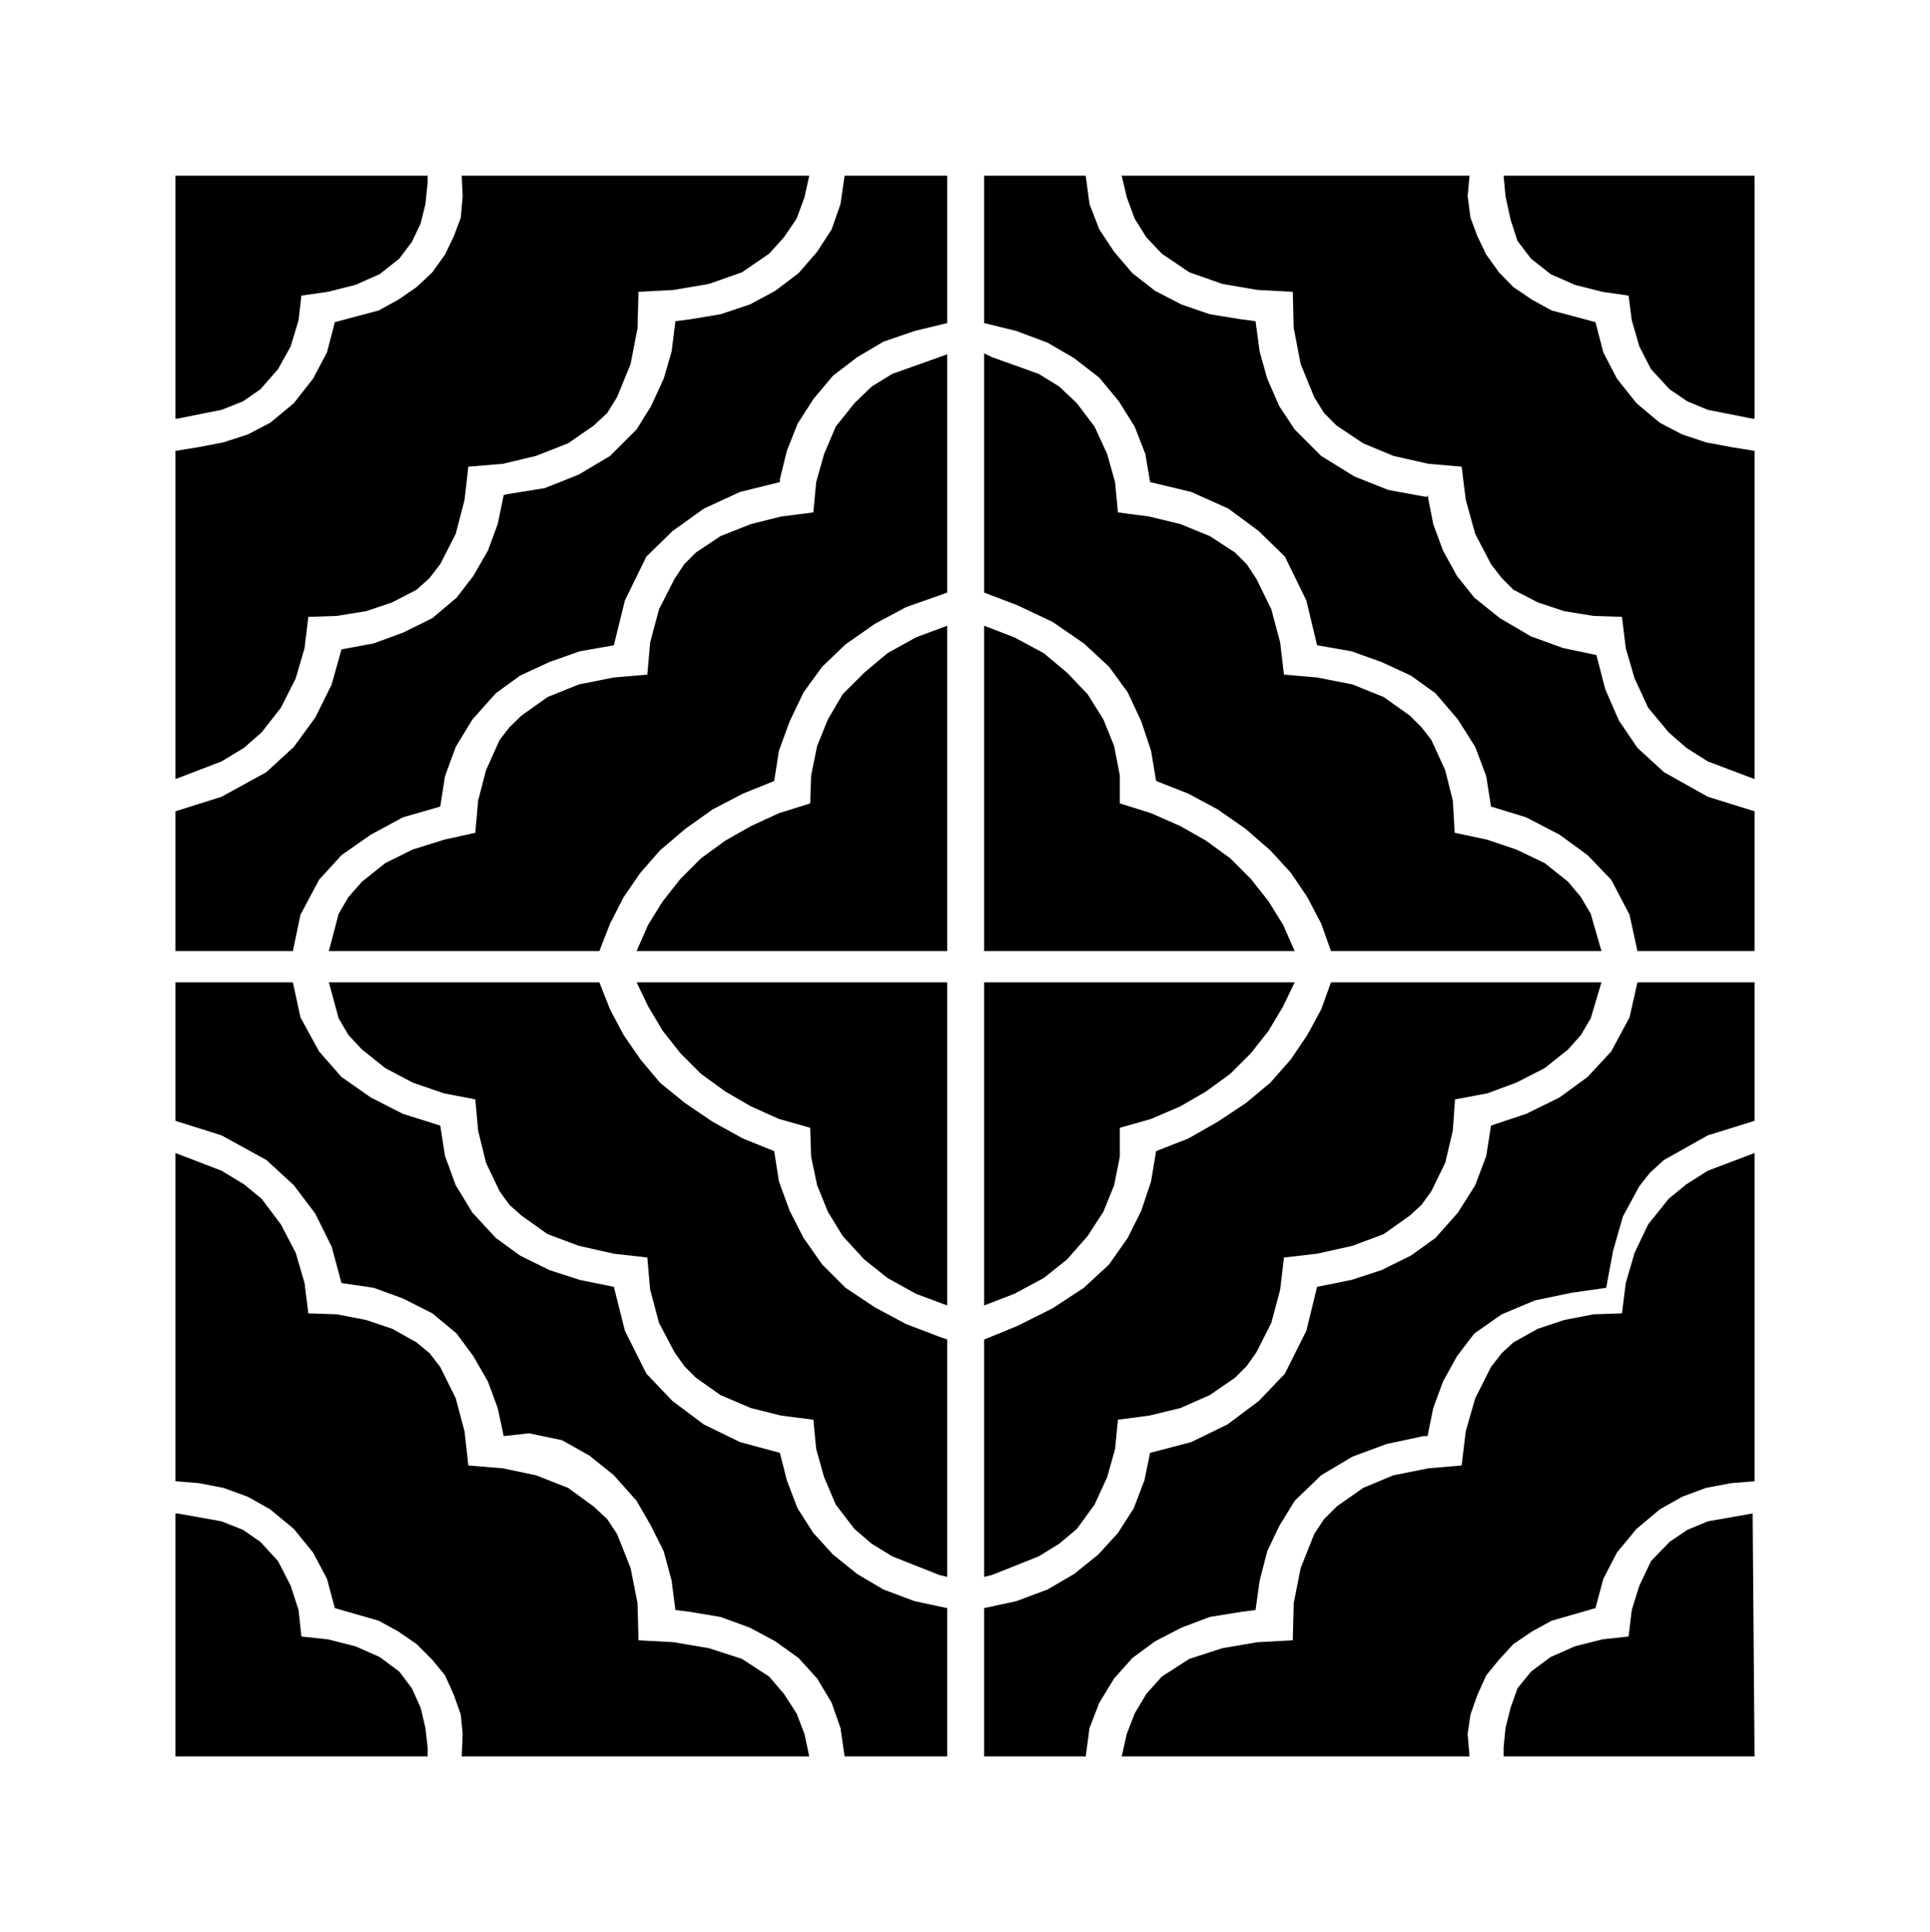 <?xml version="1.0" encoding="iso-8859-1"?>
<!-- Generator: Adobe Illustrator 28.5.0, SVG Export Plug-In . SVG Version: 9.03 Build 54727)  -->
<svg version="1.1" id="Livello_1" xmlns="http://www.w3.org/2000/svg" xmlns:xlink="http://www.w3.org/1999/xlink" x="0px" y="0px"
	 viewBox="0 0 935.435 936.624" style="enable-background:new 0 0 935.435 936.624;" xml:space="preserve">
<g id="Capa_1">
	<path d="M85.039,558.952L85.039,558.952L85.039,558.952z"/>
	<polygon points="118.236,362.527 126.803,355.031 136.135,343.099 143.325,328.872 147.608,314.186 149.444,299.041 
		163.212,298.582 177.439,296.287 190.136,292.004 201.916,285.884 208.188,280.224 213.389,273.493 220.885,258.807 
		225.169,242.285 227.004,226.222 243.679,224.846 259.742,221.021 275.346,214.902 287.737,206.335 294.315,200.216 
		299.058,192.567 305.636,176.504 309.001,159.065 309.46,141.472 326.441,140.554 343.575,137.647 359.637,131.987 
		372.794,122.961 379.984,115.006 386.103,105.981 389.927,95.578 392.222,85.175 223.792,85.175 224.251,95.119 223.333,105.522 
		219.967,114.548 215.684,123.42 209.565,131.987 201.916,139.177 193.043,145.296 183.558,150.498 162.294,156.158 158.47,170.844 
		151.738,183.541 142.407,195.474 130.933,204.958 120.072,210.619 108.292,214.443 96.36,216.738 85.039,218.573 85.039,377.672 
		85.039,377.672 107.374,369.105 	"/>
	<polygon points="203.904,827.89 199.621,818.405 193.502,810.297 184.017,803.26 172.238,798.059 158.929,794.694 146.078,793.317 
		144.701,780.466 140.877,768.687 134.758,756.755 126.191,747.423 117.777,741.61 107.374,737.479 85.957,733.655 85.039,733.655 
		85.039,733.655 85.039,851.448 207.27,851.448 207.27,847.164 206.199,837.681 	"/>
	<polygon points="386.103,830.643 379.984,821.159 372.794,812.745 359.637,804.178 343.575,798.977 326.441,796.07 309.46,795.153 
		309.001,777.101 305.636,760.12 299.058,743.598 294.315,736.408 287.737,730.289 275.346,721.263 259.742,715.144 
		243.679,711.779 227.004,710.402 225.169,693.88 220.885,677.817 213.389,662.672 208.188,655.941 201.916,650.74 190.136,644.162 
		177.439,639.878 163.212,637.125 149.444,636.666 147.608,621.98 143.325,607.294 136.135,593.526 126.803,581.134 
		118.236,574.097 107.374,567.519 85.039,558.952 85.039,718.051 96.36,718.969 108.292,721.263 120.072,725.547 130.933,731.666 
		142.407,741.151 151.738,752.624 158.47,765.322 162.294,779.549 183.558,785.668 193.043,790.869 201.916,796.988 
		209.565,804.637 215.684,812.133 219.967,821.617 223.333,831.103 224.251,840.586 223.792,851.448 392.222,851.448 
		389.927,840.586 	"/>
	<polygon points="168.872,501.738 175.45,508.775 186.771,517.801 200.08,524.838 215.225,530.039 230.37,532.946 231.747,548.091 
		235.571,563.695 242.149,577.463 246.892,584.041 252.705,589.242 265.402,598.268 280.547,603.928 297.528,607.753 
		313.744,609.589 315.12,625.193 319.404,641.255 326.9,655.482 331.642,662.214 337.302,667.874 349.235,676.288 363.921,682.56 
		378.607,686.231 394.211,688.22 395.588,702.447 399.412,716.062 405.072,729.371 414.098,741.151 422.512,748.341 432.456,754.46 
		455.249,763.486 459.074,764.404 459.074,649.363 455.249,647.986 439.187,641.867 424.042,633.759 409.815,624.275 
		398.494,612.954 389.468,600.104 382.737,586.948 377.536,572.721 375.241,558.035 360.096,551.915 345.41,543.807 
		332.101,534.782 319.863,524.838 310.378,513.518 302.27,501.738 295.692,489.347 290.491,476.191 159.387,476.191 164.13,493.63 	
		"/>
	<polygon points="428.172,770.523 415.475,763.027 403.695,753.542 394.211,743.14 386.562,731.207 381.36,717.592 377.995,704.283 
		358.719,699.081 341.127,690.515 325.982,679.194 313.285,665.885 302.882,645.08 297.528,623.816 281.006,620.45 266.32,615.708 
		252.093,608.671 240.314,600.104 228.993,587.866 220.885,574.556 215.684,560.329 213.389,545.643 195.338,539.983 
		179.734,532.028 165.507,522.084 154.645,509.693 145.619,493.171 141.948,476.191 141.948,476.191 85.039,476.191 85.039,543.349 
		107.374,550.386 129.098,562.318 142.407,574.556 152.809,588.324 160.764,604.387 165.507,621.98 181.111,624.275 
		195.338,629.476 209.565,636.666 221.344,646.457 229.452,657.471 236.489,669.709 241.231,682.56 244.138,696.175 
		256.376,694.798 272.439,698.164 285.748,705.66 297.528,715.144 308.542,727.536 315.579,739.774 321.698,752.012 
		325.523,766.239 327.359,780.466 334.549,781.384 349.235,783.832 363.462,789.033 375.7,795.611 387.021,803.719 396.046,813.663 
		403.083,825.442 407.367,837.681 409.356,851.448 459.074,851.448 459.074,779.549 443.317,776.183 	"/>
	<polygon points="507.721,166.102 520.572,173.598 532.81,183.082 542.295,194.556 549.944,206.794 555.145,220.103 557.44,233.718 
		577.327,238.461 595.378,246.569 610.065,257.43 622.762,269.822 633.164,291.086 638.366,312.809 655.04,315.715 669.573,320.917 
		683.801,327.495 695.733,336.062 706.594,348.759 715.008,362.068 720.363,376.295 722.657,390.981 739.638,396.182 
		755.854,404.596 769.469,414.54 780.942,426.472 789.815,443.453 793.64,461.046 850.395,461.046 850.395,393.276 827.754,386.239 
		806.49,374.306 793.64,362.527 784.614,349.218 778.036,334.073 773.752,317.551 757.69,314.186 742.086,308.525 726.941,299.652 
		714.549,289.709 706.135,279.153 699.404,266.915 694.662,254.065 691.908,239.991 691.45,240.908 672.939,237.543 
		656.417,230.965 640.354,221.021 627.504,208.171 620.008,196.85 614.195,183.541 610.523,170.385 608.535,155.699 
		601.498,154.781 586.353,152.333 572.585,147.591 559.887,141.013 548.873,132.446 540,122.044 532.81,111.182 528.068,98.944 
		526.232,85.175 476.973,85.175 476.973,156.617 492.576,160.441 	"/>
	<polygon points="732.142,106.44 735.508,116.842 742.086,125.409 751.57,132.905 763.35,138.106 776.659,141.472 789.356,143.308 
		790.886,155.24 794.558,167.937 800.218,178.952 809.244,188.742 817.81,194.556 827.754,198.686 849.477,202.97 849.477,202.97 
		850.395,202.97 850.395,85.175 728.776,85.175 729.694,95.119 	"/>
	<polygon points="517.206,610.506 527.15,599.186 534.799,587.407 540,574.556 542.754,560.788 542.754,546.714 557.899,542.431 
		572.126,536.311 584.517,529.122 596.296,520.555 606.24,510.611 614.807,499.749 621.844,487.97 627.504,476.191 476.973,476.191 
		476.973,632.841 476.973,632.841 491.659,627.181 505.886,619.532 	"/>
	<polygon points="107.374,198.686 117.777,194.556 126.191,188.742 134.758,178.952 140.877,167.937 144.701,155.24 
		146.078,143.308 158.929,141.472 172.238,138.106 184.017,132.905 193.502,125.409 199.621,117.301 203.904,108.275 
		206.199,98.944 207.27,88.541 207.27,88.541 207.27,85.175 85.039,85.175 85.039,202.97 85.957,202.97 	"/>
	<polygon points="503.438,754.46 513.382,748.341 521.948,741.151 530.515,729.371 536.634,716.062 540.459,702.447 541.836,688.22 
		556.981,686.231 572.126,682.56 586.353,676.288 598.591,667.874 604.251,662.214 608.994,655.482 616.184,641.255 
		620.467,625.193 622.303,609.589 638.366,607.753 655.499,603.928 670.644,598.268 683.342,589.242 689.002,584.041 
		693.744,577.463 700.475,563.695 704.147,548.091 705.218,532.946 720.822,530.039 734.896,524.838 748.664,517.801 
		759.984,508.775 766.256,501.738 770.999,493.63 776.2,476.191 645.097,476.191 640.354,489.347 633.623,501.738 625.668,513.518 
		615.725,524.838 603.792,534.782 590.177,543.807 575.95,551.915 560.346,558.035 557.899,572.721 553.156,586.948 
		546.578,600.104 537.552,612.954 525.314,624.275 510.169,634.218 493.035,642.785 476.973,649.363 476.973,764.404 
		480.797,763.486 480.797,763.486 	"/>
	<path d="M159.387,476.191L159.387,476.191L159.387,476.191z"/>
	<polygon points="827.754,737.479 817.81,741.61 809.244,747.423 800.218,756.755 794.558,768.687 790.886,780.466 789.356,793.317 
		776.659,794.694 763.35,798.059 751.57,803.26 742.086,810.297 735.508,818.405 732.142,827.89 729.694,837.681 728.776,847.164 
		728.776,847.164 728.776,851.448 850.395,851.448 849.477,733.655 	"/>
	<polygon points="817.352,574.097 808.785,581.134 798.841,593.526 792.263,607.294 787.979,621.98 786.144,636.666 
		772.376,637.125 758.148,639.878 745.298,644.162 733.519,650.74 727.859,655.941 722.657,662.672 715.008,677.817 710.419,693.88 
		708.43,710.402 692.367,711.779 675.387,715.144 660.701,721.263 647.85,730.289 641.731,736.408 636.989,743.598 630.411,760.12 
		627.045,777.101 626.586,795.153 609.453,796.07 592.472,798.977 576.409,804.178 563.1,812.745 555.604,821.159 549.944,830.643 
		546.119,840.586 543.671,851.448 712.255,851.448 711.337,840.586 712.714,831.103 716.079,821.617 720.363,812.133 
		726.482,804.637 733.519,796.988 742.545,790.869 752.029,785.668 773.293,779.549 777.118,765.322 783.696,752.624 
		793.181,741.151 804.501,731.666 815.363,725.547 826.836,721.263 839.075,718.969 850.395,718.051 850.395,558.952 
		827.754,567.519 	"/>
	<polygon points="627.504,461.046 621.844,448.195 614.807,436.875 606.24,426.013 596.296,416.07 584.517,407.503 572.126,400.466 
		557.899,394.194 542.754,389.451 542.754,375.836 540,361.609 534.799,348.759 527.15,336.521 517.206,326.118 505.886,316.633 
		491.659,308.984 476.973,303.324 476.973,461.046 	"/>
	<polygon points="789.815,493.171 780.942,509.693 769.469,522.084 755.854,532.028 739.638,539.983 722.657,545.643 
		720.363,560.329 715.008,574.556 706.594,587.866 695.733,600.104 683.801,608.671 669.573,615.708 655.04,620.45 638.366,623.816 
		633.164,645.08 622.762,665.885 610.065,679.194 594.92,690.515 577.327,699.081 557.44,704.283 554.686,717.592 549.485,731.207 
		541.836,743.14 532.351,753.542 520.572,763.027 507.721,770.523 492.576,776.183 476.973,779.549 476.973,851.448 
		526.232,851.448 528.068,837.681 532.81,825.442 540,813.663 548.873,803.719 559.887,795.611 572.585,789.033 586.353,783.832 
		601.498,781.384 608.535,780.466 610.523,766.239 614.195,752.012 620.008,739.774 627.504,727.536 640.354,715.144 
		655.499,706.119 672.021,699.999 689.92,696.175 689.92,696.175 691.908,696.175 691.908,696.175 694.662,682.56 699.404,669.709 
		706.135,657.471 714.549,646.457 727.859,637.125 743.921,630.394 761.514,626.722 778.495,624.275 781.86,606.223 
		786.603,589.701 794.558,575.015 799.759,568.437 806.49,562.318 827.754,550.386 850.395,543.349 850.395,476.191 793.64,476.191 
			"/>
	<polygon points="839.075,216.738 826.836,214.443 815.363,210.619 804.501,204.958 793.181,195.474 783.696,183.541 
		777.118,170.844 773.293,156.158 752.029,150.498 742.545,145.296 733.519,139.177 726.482,131.987 720.363,123.42 
		716.079,114.548 712.714,105.522 711.337,95.119 712.255,85.175 543.671,85.175 546.119,95.578 549.944,105.981 555.604,115.006 
		563.1,122.961 576.409,131.987 592.472,137.647 609.453,140.554 626.586,141.472 627.045,159.065 630.411,176.504 636.989,192.567 
		641.731,200.216 647.85,206.335 660.701,214.902 675.387,221.021 692.367,224.846 708.43,226.222 710.419,242.285 715.008,258.807 
		722.657,273.493 727.859,280.224 733.519,285.884 745.298,292.004 758.148,296.287 772.376,298.582 786.144,299.041 
		787.979,314.186 792.263,328.872 798.841,343.099 808.785,355.031 817.352,362.527 827.754,369.105 850.395,377.672 
		850.395,218.573 850.395,218.573 	"/>
	<polygon points="314.203,487.97 321.24,499.749 329.806,510.611 339.75,520.555 351.529,529.122 363.921,536.311 377.536,542.431 
		392.681,546.714 393.14,560.788 396.046,574.556 401.248,587.407 408.438,599.186 418.84,610.506 430.161,619.532 443.929,627.181 
		459.074,632.841 459.074,632.841 459.074,476.191 308.542,476.191 	"/>
	<polygon points="432.456,181.247 422.512,187.366 414.098,195.474 405.072,206.794 399.412,220.103 395.588,233.718 
		394.211,248.404 378.607,250.393 363.921,254.065 349.235,259.878 337.302,267.833 331.642,273.493 326.9,280.683 319.404,295.369 
		315.12,311.432 313.744,327.036 297.528,328.413 280.547,331.778 265.402,337.897 252.705,346.923 246.892,352.583 
		242.149,358.703 235.571,373.389 231.747,388.075 230.37,403.678 215.225,407.044 200.08,411.786 186.771,418.364 175.45,427.39 
		168.872,434.886 164.13,442.994 159.387,461.046 159.387,461.046 290.491,461.046 295.692,447.736 302.27,434.886 310.378,423.107 
		319.863,412.245 332.101,401.843 345.41,392.358 360.096,384.709 375.241,378.59 377.536,363.904 382.737,349.677 389.468,335.603 
		398.494,323.211 409.815,312.35 424.042,302.406 439.187,294.298 455.249,288.638 459.074,287.261 459.074,171.762 
		455.249,173.139 	"/>
	<polygon points="430.161,316.633 418.84,326.118 408.438,336.521 401.248,348.759 396.046,361.609 393.14,375.836 392.681,389.451 
		377.536,394.194 363.921,400.466 351.529,407.503 339.75,416.07 329.806,426.013 321.24,436.875 314.203,448.195 308.542,461.046 
		459.074,461.046 459.074,303.324 443.929,308.984 	"/>
	<polygon points="510.169,301.488 525.314,311.891 537.552,323.211 546.578,335.603 553.156,349.677 557.899,363.904 
		560.346,378.59 575.95,384.709 590.177,392.358 603.792,401.843 615.725,412.245 625.668,423.107 633.623,434.886 640.354,447.736 
		645.097,461.046 645.097,461.046 776.2,461.046 770.999,442.994 766.256,434.886 759.984,427.39 748.664,418.364 734.896,411.786 
		720.822,407.044 705.065,403.678 704.147,388.075 700.475,373.389 693.744,358.703 689.002,352.583 683.342,346.923 
		670.644,337.897 655.499,331.778 638.366,328.413 622.303,327.036 620.467,311.432 616.184,295.369 608.994,280.683 
		604.251,273.493 598.591,267.833 586.353,259.878 572.126,254.065 556.981,250.393 541.836,248.404 540.459,233.718 
		536.634,220.103 530.515,206.794 521.948,195.474 513.382,187.366 503.438,181.247 480.797,173.139 476.973,171.303 
		476.973,287.261 493.035,293.38 	"/>
	<path d="M476.973,303.324L476.973,303.324L476.973,303.324z"/>
	<polygon points="407.367,98.944 403.083,111.182 396.046,122.044 387.021,132.446 375.7,141.013 363.462,147.591 349.235,152.333 
		334.549,154.781 327.359,155.699 325.523,170.385 321.698,183.541 315.579,196.85 308.542,208.171 295.692,221.021 
		280.547,230.047 264.025,236.625 245.974,239.532 244.138,239.991 244.138,239.991 241.231,254.065 236.489,266.915 
		229.452,279.153 221.344,289.709 209.565,299.652 195.338,306.69 181.111,311.891 165.507,314.797 160.764,331.778 
		152.809,347.841 142.407,362.068 129.098,374.306 107.374,386.239 85.039,393.276 85.039,461.046 141.948,461.046 145.619,443.453 
		154.645,426.472 165.507,414.54 179.734,404.596 195.338,396.182 213.389,390.981 215.684,376.295 220.885,362.068 
		228.993,348.759 240.314,336.062 252.093,327.495 266.32,320.917 281.006,315.715 297.528,312.809 302.882,291.086 
		313.285,269.822 325.982,257.43 341.127,246.569 358.719,238.461 377.995,233.718 377.995,232.342 381.36,218.573 386.562,205.417 
		394.211,193.485 403.695,182.164 415.475,173.139 428.172,165.643 443.317,160.441 459.074,156.617 459.074,85.175 409.356,85.175 
			"/>
</g>
</svg>
